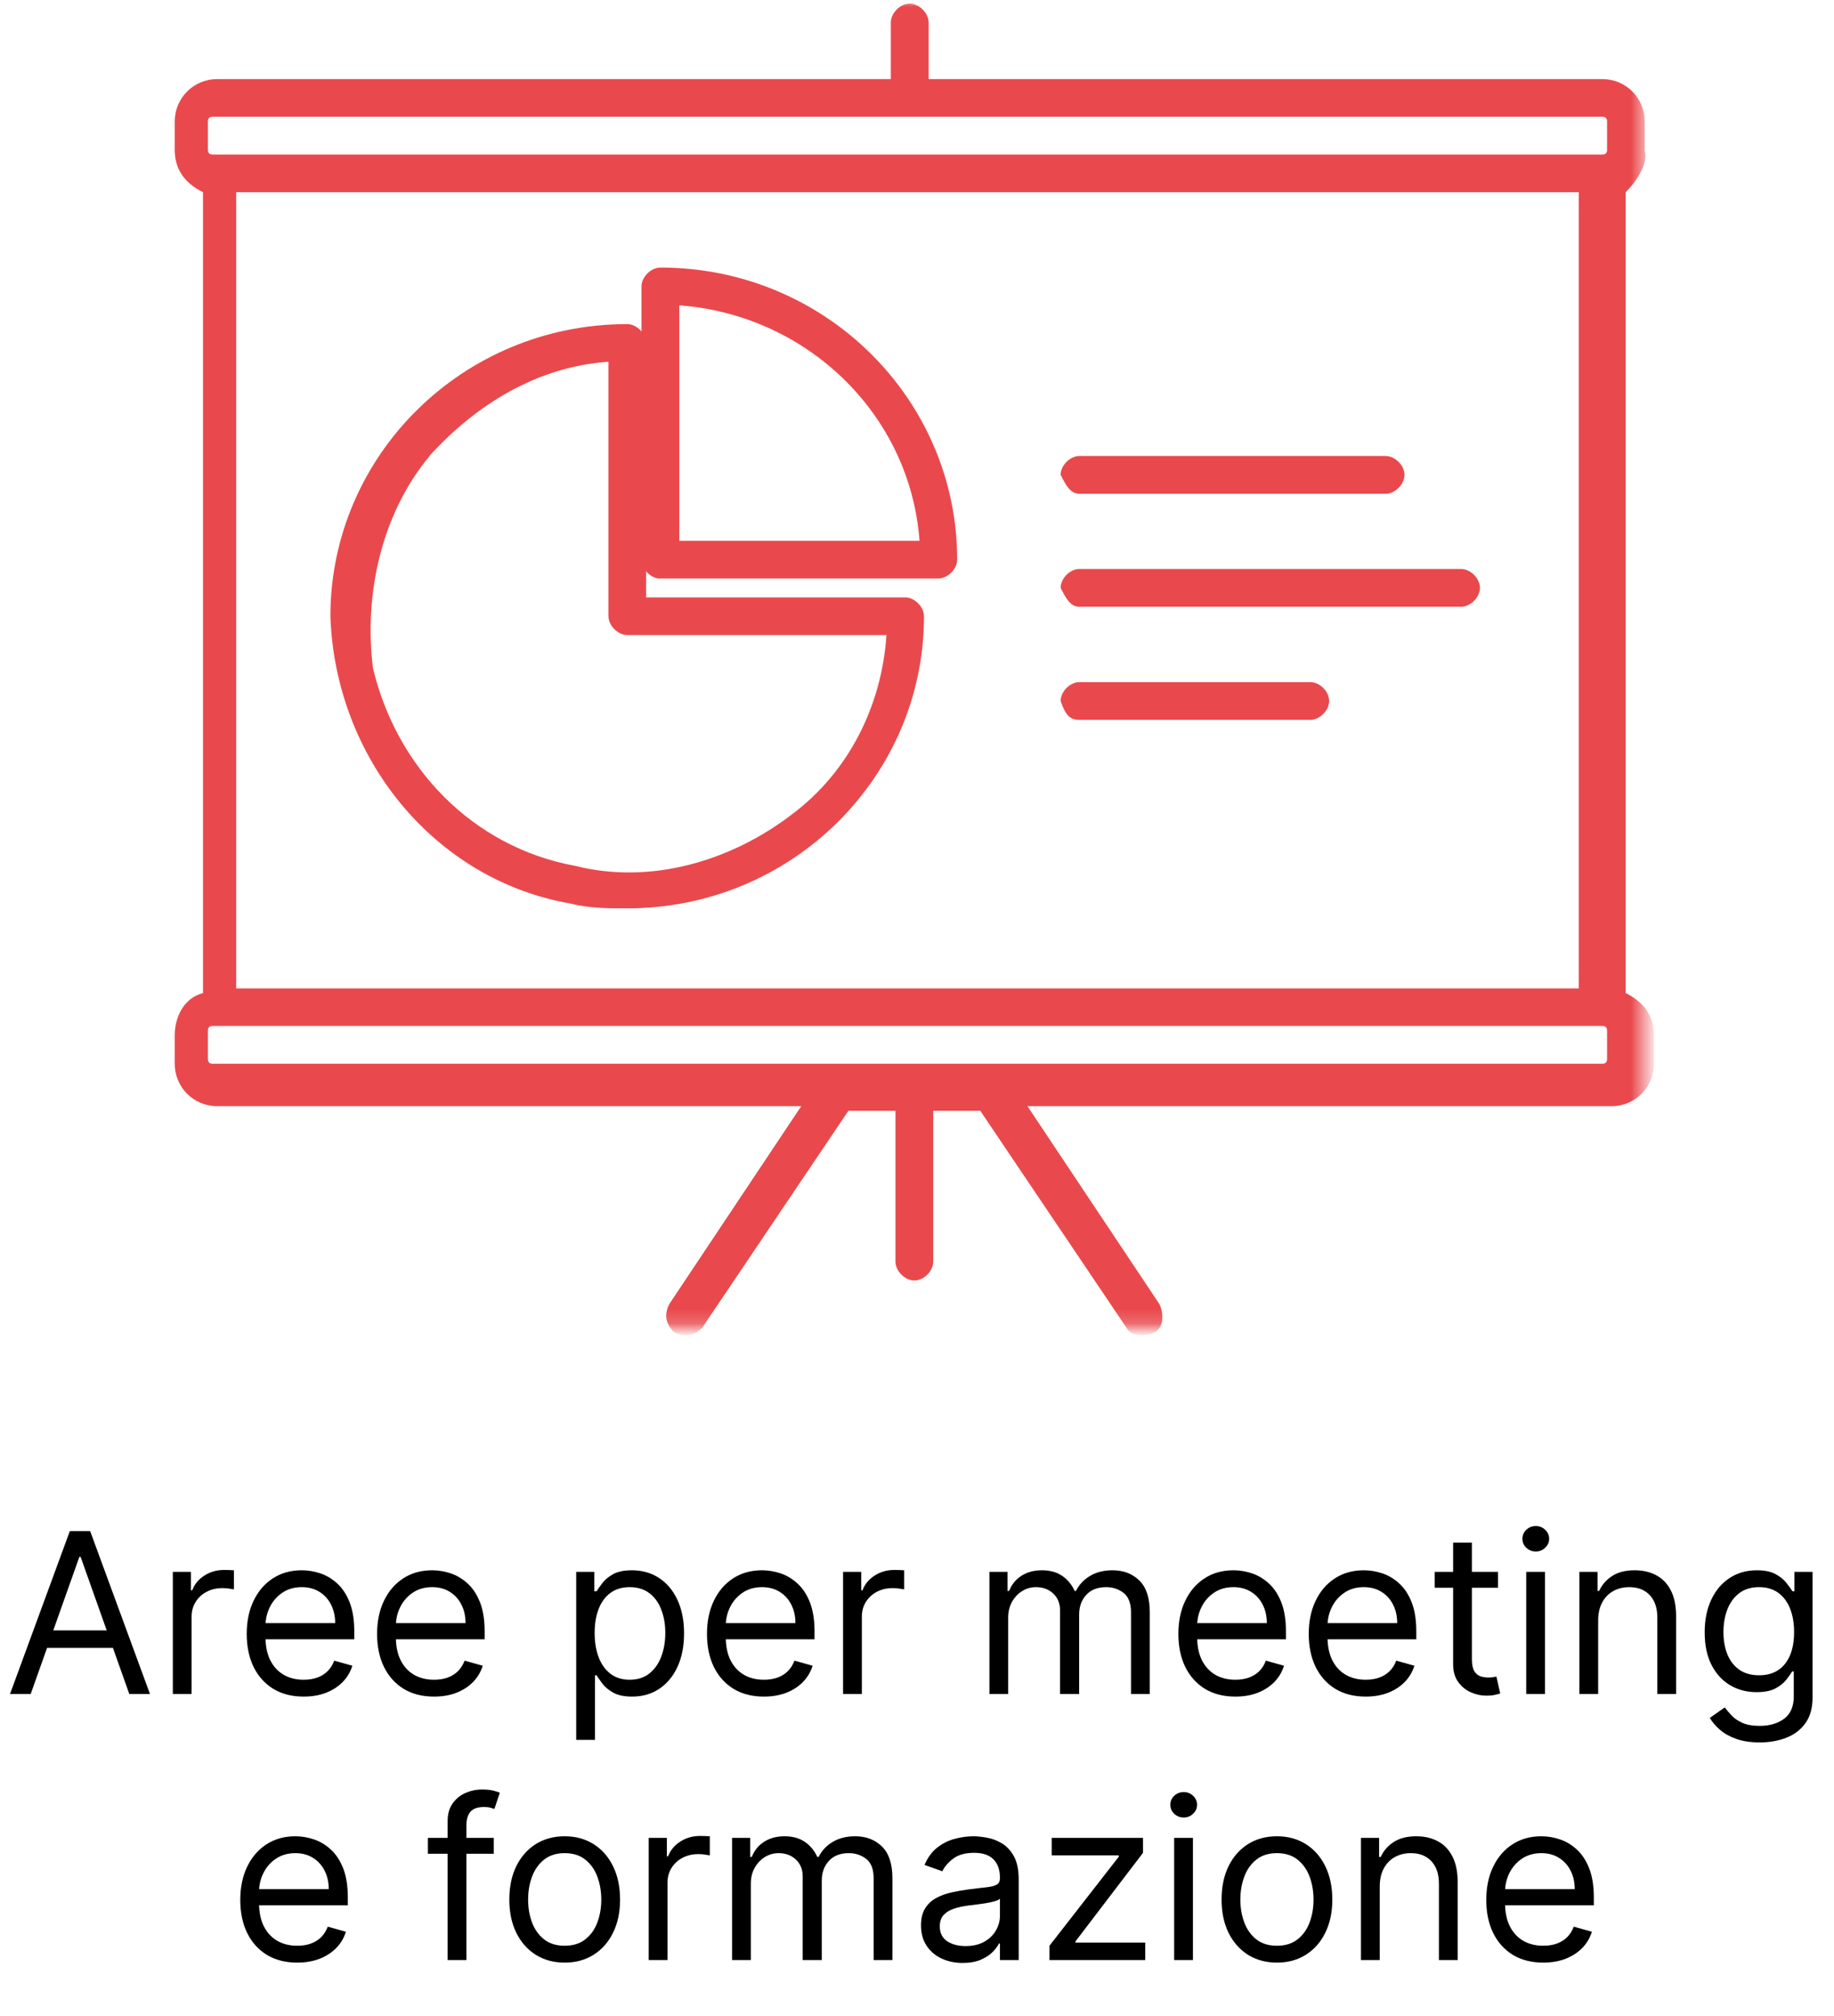<?xml version="1.0" encoding="UTF-8"?>
<svg xmlns="http://www.w3.org/2000/svg" width="131" height="144" viewBox="0 0 131 144" fill="none">
  <mask id="mask0_9497_6088" style="mask-type:luminance" maskUnits="userSpaceOnUse" x="12" y="0" width="106" height="95">
    <path d="M117.48 0H12V94.82H117.48V0Z" fill="white"></path>
  </mask>
  <g mask="url(#mask0_9497_6088)">
    <path d="M114.79 75.64C114.79 75.866 114.677 75.98 114.451 75.98H15.191C14.964 75.98 14.851 75.866 14.851 75.64V73.62C14.851 73.393 14.964 73.28 15.191 73.28H114.451C114.677 73.28 114.79 73.393 114.79 73.62V75.64ZM112.771 70.6H16.87V13.73H112.771V70.6ZM14.851 8.68C14.851 8.453 14.964 8.34 15.191 8.34H114.451C114.677 8.34 114.79 8.453 114.79 8.68V10.7C114.79 10.926 114.677 11.04 114.451 11.04H15.191C14.964 11.04 14.851 10.926 14.851 10.7V8.68ZM117.48 10.7V8.68C117.48 7 116.141 5.65 114.451 5.65H66.331V1.61C66.331 0.94 65.66 0.26 64.981 0.26C64.3 0.26 63.63 0.93 63.63 1.61V5.65H15.511C13.831 5.65 12.48 7 12.48 8.68V10.7C12.48 12.05 13.15 13.06 14.501 13.73V70.93C13.161 71.27 12.48 72.61 12.48 73.96V75.98C12.48 77.66 13.831 79.01 15.511 79.01H57.23L47.81 93.14C47.471 93.81 47.471 94.49 48.151 95.16C48.821 95.5 49.501 95.5 50.17 94.82L60.6 79.34H63.961V90.11C63.961 90.78 64.63 91.46 65.311 91.46C65.99 91.46 66.66 90.79 66.66 90.11V79.34H70.02L80.451 94.82C80.79 95.49 81.8 95.49 82.471 95.16C83.141 94.82 83.141 93.81 82.811 93.14L73.391 79.01H115.11C116.79 79.01 118.141 77.66 118.141 75.98V73.96C118.141 72.61 117.47 71.6 116.12 70.93V13.73C116.79 13.06 117.801 11.71 117.461 10.7H117.48Z" fill="#E9494D"></path>
  </g>
  <mask id="mask1_9497_6088" style="mask-type:luminance" maskUnits="userSpaceOnUse" x="12" y="0" width="106" height="95">
    <path d="M117.48 0H12V94.82H117.48V0Z" fill="white"></path>
  </mask>
  <g mask="url(#mask1_9497_6088)">
    <path d="M77.1 35.27H98.97C99.64 35.27 100.32 34.6 100.32 33.92C100.32 33.24 99.65 32.57 98.97 32.57H77.1C76.43 32.57 75.76 33.24 75.76 33.92C76.1 34.59 76.43 35.27 77.1 35.27Z" fill="#E9494D"></path>
  </g>
  <mask id="mask2_9497_6088" style="mask-type:luminance" maskUnits="userSpaceOnUse" x="12" y="0" width="106" height="95">
    <path d="M117.48 0H12V94.82H117.48V0Z" fill="white"></path>
  </mask>
  <g mask="url(#mask2_9497_6088)">
    <path d="M77.1 43.34H104.36C105.03 43.34 105.71 42.67 105.71 41.99C105.71 41.31 105.04 40.64 104.36 40.64H77.1C76.43 40.64 75.76 41.31 75.76 41.99C76.1 42.66 76.43 43.34 77.1 43.34Z" fill="#E9494D"></path>
  </g>
  <mask id="mask3_9497_6088" style="mask-type:luminance" maskUnits="userSpaceOnUse" x="12" y="0" width="106" height="95">
    <path d="M117.48 0H12V94.82H117.48V0Z" fill="white"></path>
  </mask>
  <g mask="url(#mask3_9497_6088)">
    <path d="M77.1 51.42H93.59C94.26 51.42 94.94 50.75 94.94 50.07C94.94 49.39 94.27 48.72 93.59 48.72H77.1C76.43 48.72 75.76 49.39 75.76 50.07C76.1 51.08 76.43 51.42 77.1 51.42Z" fill="#E9494D"></path>
  </g>
  <mask id="mask4_9497_6088" style="mask-type:luminance" maskUnits="userSpaceOnUse" x="12" y="0" width="106" height="95">
    <path d="M117.48 0H12V94.82H117.48V0Z" fill="white"></path>
  </mask>
  <g mask="url(#mask4_9497_6088)">
    <path d="M30.67 32.57C34.03 28.87 38.41 26.18 43.46 25.84V44.01C43.46 44.68 44.13 45.36 44.81 45.36H63.32C62.98 50.41 60.63 55.12 56.59 58.15C52.22 61.51 46.49 63.2 41.11 61.85C33.71 60.5 28.32 54.78 26.64 47.72C25.97 42.34 27.31 36.62 30.68 32.58L30.67 32.57ZM40.76 64.54C42.11 64.88 43.45 64.88 44.8 64.88C56.58 64.88 66 55.46 66 44.02C66 43.35 65.33 42.67 64.66 42.67H46.15V24.5C46.15 23.83 45.48 23.15 44.8 23.15C33.02 23.15 23.6 32.57 23.6 44.01C23.94 54.1 31 62.85 40.76 64.54Z" fill="#E9494D"></path>
  </g>
  <mask id="mask5_9497_6088" style="mask-type:luminance" maskUnits="userSpaceOnUse" x="10" y="0" width="106" height="95">
    <path d="M115.48 0H10V94.82H115.48V0Z" fill="white"></path>
  </mask>
  <g mask="url(#mask5_9497_6088)">
    <path d="M48.52 21.81C57.6 22.48 65.01 29.55 65.68 38.63H48.52V21.81ZM47.17 41.32H67.02C67.69 41.32 68.37 40.65 68.37 39.97C68.37 28.53 58.95 19.11 47.17 19.11C46.5 19.11 45.82 19.78 45.82 20.46V39.98C45.82 40.65 46.49 41.33 47.17 41.33V41.32Z" fill="#E9494D"></path>
  </g>
  <path d="M2.191 121H0.714L4.987 109.364H6.441L10.714 121H9.237L5.759 111.205H5.668L2.191 121ZM2.737 116.455H8.691V117.705H2.737V116.455ZM12.345 121V112.273H13.64V113.591H13.731C13.89 113.159 14.178 112.809 14.595 112.54C15.011 112.271 15.481 112.136 16.004 112.136C16.102 112.136 16.225 112.138 16.373 112.142C16.521 112.146 16.632 112.152 16.708 112.159V113.523C16.663 113.511 16.558 113.494 16.396 113.472C16.236 113.445 16.068 113.432 15.89 113.432C15.466 113.432 15.087 113.521 14.754 113.699C14.424 113.873 14.163 114.116 13.97 114.426C13.78 114.733 13.685 115.083 13.685 115.477V121H12.345ZM21.691 121.182C20.85 121.182 20.125 120.996 19.515 120.625C18.909 120.25 18.441 119.727 18.111 119.057C17.786 118.383 17.623 117.598 17.623 116.705C17.623 115.811 17.786 115.023 18.111 114.341C18.441 113.655 18.899 113.121 19.486 112.739C20.077 112.352 20.767 112.159 21.555 112.159C22.009 112.159 22.458 112.235 22.901 112.386C23.345 112.538 23.748 112.784 24.111 113.125C24.475 113.462 24.765 113.909 24.981 114.466C25.197 115.023 25.305 115.708 25.305 116.523V117.091H18.577V115.932H23.941C23.941 115.439 23.843 115 23.646 114.614C23.452 114.227 23.176 113.922 22.816 113.699C22.46 113.475 22.04 113.364 21.555 113.364C21.021 113.364 20.558 113.496 20.168 113.761C19.782 114.023 19.485 114.364 19.276 114.784C19.068 115.205 18.964 115.655 18.964 116.136V116.909C18.964 117.568 19.077 118.127 19.305 118.585C19.536 119.04 19.856 119.386 20.265 119.625C20.674 119.86 21.149 119.977 21.691 119.977C22.043 119.977 22.361 119.928 22.646 119.83C22.933 119.727 23.182 119.576 23.39 119.375C23.598 119.17 23.759 118.917 23.873 118.614L25.168 118.977C25.032 119.417 24.803 119.803 24.481 120.136C24.159 120.466 23.761 120.723 23.288 120.909C22.814 121.091 22.282 121.182 21.691 121.182ZM31.004 121.182C30.163 121.182 29.437 120.996 28.827 120.625C28.221 120.25 27.754 119.727 27.424 119.057C27.098 118.383 26.935 117.598 26.935 116.705C26.935 115.811 27.098 115.023 27.424 114.341C27.754 113.655 28.212 113.121 28.799 112.739C29.39 112.352 30.079 112.159 30.867 112.159C31.322 112.159 31.771 112.235 32.214 112.386C32.657 112.538 33.06 112.784 33.424 113.125C33.788 113.462 34.077 113.909 34.293 114.466C34.509 115.023 34.617 115.708 34.617 116.523V117.091H27.89V115.932H33.254C33.254 115.439 33.155 115 32.958 114.614C32.765 114.227 32.488 113.922 32.129 113.699C31.773 113.475 31.352 113.364 30.867 113.364C30.333 113.364 29.871 113.496 29.481 113.761C29.095 114.023 28.797 114.364 28.589 114.784C28.38 115.205 28.276 115.655 28.276 116.136V116.909C28.276 117.568 28.39 118.127 28.617 118.585C28.848 119.04 29.168 119.386 29.577 119.625C29.986 119.86 30.462 119.977 31.004 119.977C31.356 119.977 31.674 119.928 31.958 119.83C32.246 119.727 32.494 119.576 32.702 119.375C32.911 119.17 33.072 118.917 33.185 118.614L34.481 118.977C34.344 119.417 34.115 119.803 33.793 120.136C33.471 120.466 33.074 120.723 32.6 120.909C32.127 121.091 31.595 121.182 31.004 121.182ZM41.157 124.273V112.273H42.452V113.659H42.611C42.71 113.508 42.846 113.314 43.021 113.08C43.199 112.841 43.452 112.629 43.782 112.443C44.115 112.254 44.566 112.159 45.134 112.159C45.869 112.159 46.517 112.343 47.077 112.71C47.638 113.078 48.075 113.598 48.39 114.273C48.704 114.947 48.861 115.742 48.861 116.659C48.861 117.583 48.704 118.384 48.39 119.062C48.075 119.737 47.64 120.259 47.083 120.631C46.526 120.998 45.884 121.182 45.157 121.182C44.596 121.182 44.148 121.089 43.81 120.903C43.473 120.714 43.214 120.5 43.032 120.261C42.85 120.019 42.71 119.818 42.611 119.659H42.498V124.273H41.157ZM42.475 116.636C42.475 117.295 42.572 117.877 42.765 118.381C42.958 118.881 43.24 119.273 43.611 119.557C43.983 119.837 44.437 119.977 44.975 119.977C45.536 119.977 46.004 119.83 46.379 119.534C46.757 119.235 47.041 118.833 47.231 118.33C47.424 117.822 47.521 117.258 47.521 116.636C47.521 116.023 47.426 115.47 47.236 114.977C47.051 114.481 46.769 114.089 46.39 113.801C46.015 113.509 45.543 113.364 44.975 113.364C44.43 113.364 43.971 113.502 43.6 113.778C43.229 114.051 42.949 114.434 42.759 114.926C42.57 115.415 42.475 115.985 42.475 116.636ZM54.566 121.182C53.725 121.182 53 120.996 52.39 120.625C51.784 120.25 51.316 119.727 50.986 119.057C50.661 118.383 50.498 117.598 50.498 116.705C50.498 115.811 50.661 115.023 50.986 114.341C51.316 113.655 51.774 113.121 52.361 112.739C52.952 112.352 53.642 112.159 54.43 112.159C54.884 112.159 55.333 112.235 55.776 112.386C56.219 112.538 56.623 112.784 56.986 113.125C57.35 113.462 57.64 113.909 57.856 114.466C58.072 115.023 58.18 115.708 58.18 116.523V117.091H51.452V115.932H56.816C56.816 115.439 56.718 115 56.521 114.614C56.327 114.227 56.051 113.922 55.691 113.699C55.335 113.475 54.914 113.364 54.43 113.364C53.896 113.364 53.434 113.496 53.043 113.761C52.657 114.023 52.36 114.364 52.151 114.784C51.943 115.205 51.839 115.655 51.839 116.136V116.909C51.839 117.568 51.952 118.127 52.18 118.585C52.411 119.04 52.731 119.386 53.14 119.625C53.549 119.86 54.024 119.977 54.566 119.977C54.918 119.977 55.236 119.928 55.521 119.83C55.809 119.727 56.057 119.576 56.265 119.375C56.473 119.17 56.634 118.917 56.748 118.614L58.043 118.977C57.907 119.417 57.678 119.803 57.356 120.136C57.034 120.466 56.636 120.723 56.163 120.909C55.689 121.091 55.157 121.182 54.566 121.182ZM60.219 121V112.273H61.515V113.591H61.606C61.765 113.159 62.053 112.809 62.469 112.54C62.886 112.271 63.356 112.136 63.879 112.136C63.977 112.136 64.1 112.138 64.248 112.142C64.396 112.146 64.507 112.152 64.583 112.159V113.523C64.538 113.511 64.433 113.494 64.271 113.472C64.112 113.445 63.943 113.432 63.765 113.432C63.341 113.432 62.962 113.521 62.629 113.699C62.299 113.873 62.038 114.116 61.844 114.426C61.655 114.733 61.56 115.083 61.56 115.477V121H60.219ZM70.673 121V112.273H71.968V113.636H72.082C72.263 113.17 72.557 112.809 72.962 112.551C73.368 112.29 73.854 112.159 74.423 112.159C74.998 112.159 75.478 112.29 75.86 112.551C76.246 112.809 76.548 113.17 76.763 113.636H76.854C77.078 113.186 77.413 112.828 77.86 112.562C78.307 112.294 78.843 112.159 79.468 112.159C80.248 112.159 80.887 112.403 81.383 112.892C81.879 113.377 82.127 114.133 82.127 115.159V121H80.786V115.159C80.786 114.515 80.61 114.055 80.258 113.778C79.906 113.502 79.491 113.364 79.013 113.364C78.4 113.364 77.924 113.549 77.587 113.92C77.25 114.288 77.082 114.754 77.082 115.318V121H75.718V115.023C75.718 114.527 75.557 114.127 75.235 113.824C74.913 113.517 74.498 113.364 73.991 113.364C73.642 113.364 73.317 113.456 73.013 113.642C72.714 113.828 72.472 114.085 72.286 114.415C72.104 114.741 72.013 115.117 72.013 115.545V121H70.673ZM88.238 121.182C87.397 121.182 86.672 120.996 86.062 120.625C85.456 120.25 84.988 119.727 84.658 119.057C84.333 118.383 84.17 117.598 84.17 116.705C84.17 115.811 84.333 115.023 84.658 114.341C84.988 113.655 85.446 113.121 86.033 112.739C86.624 112.352 87.314 112.159 88.102 112.159C88.556 112.159 89.005 112.235 89.448 112.386C89.891 112.538 90.295 112.784 90.658 113.125C91.022 113.462 91.312 113.909 91.528 114.466C91.744 115.023 91.852 115.708 91.852 116.523V117.091H85.124V115.932H90.488C90.488 115.439 90.389 115 90.192 114.614C89.999 114.227 89.723 113.922 89.363 113.699C89.007 113.475 88.586 113.364 88.102 113.364C87.567 113.364 87.105 113.496 86.715 113.761C86.329 114.023 86.031 114.364 85.823 114.784C85.615 115.205 85.511 115.655 85.511 116.136V116.909C85.511 117.568 85.624 118.127 85.852 118.585C86.083 119.04 86.403 119.386 86.812 119.625C87.221 119.86 87.696 119.977 88.238 119.977C88.59 119.977 88.908 119.928 89.192 119.83C89.48 119.727 89.728 119.576 89.937 119.375C90.145 119.17 90.306 118.917 90.42 118.614L91.715 118.977C91.579 119.417 91.35 119.803 91.028 120.136C90.706 120.466 90.308 120.723 89.835 120.909C89.361 121.091 88.829 121.182 88.238 121.182ZM97.55 121.182C96.71 121.182 95.984 120.996 95.374 120.625C94.768 120.25 94.3 119.727 93.971 119.057C93.645 118.383 93.482 117.598 93.482 116.705C93.482 115.811 93.645 115.023 93.971 114.341C94.3 113.655 94.759 113.121 95.346 112.739C95.937 112.352 96.626 112.159 97.414 112.159C97.869 112.159 98.317 112.235 98.761 112.386C99.204 112.538 99.607 112.784 99.971 113.125C100.335 113.462 100.624 113.909 100.84 114.466C101.056 115.023 101.164 115.708 101.164 116.523V117.091H94.437V115.932H99.8C99.8 115.439 99.702 115 99.505 114.614C99.312 114.227 99.035 113.922 98.675 113.699C98.319 113.475 97.899 113.364 97.414 113.364C96.88 113.364 96.418 113.496 96.028 113.761C95.641 114.023 95.344 114.364 95.136 114.784C94.927 115.205 94.823 115.655 94.823 116.136V116.909C94.823 117.568 94.937 118.127 95.164 118.585C95.395 119.04 95.715 119.386 96.124 119.625C96.533 119.86 97.009 119.977 97.55 119.977C97.903 119.977 98.221 119.928 98.505 119.83C98.793 119.727 99.041 119.576 99.249 119.375C99.458 119.17 99.619 118.917 99.732 118.614L101.028 118.977C100.891 119.417 100.662 119.803 100.34 120.136C100.018 120.466 99.621 120.723 99.147 120.909C98.674 121.091 98.141 121.182 97.55 121.182ZM106.999 112.273V113.409H102.477V112.273H106.999ZM103.795 110.182H105.136V118.5C105.136 118.879 105.191 119.163 105.3 119.352C105.414 119.538 105.558 119.663 105.732 119.727C105.91 119.788 106.098 119.818 106.295 119.818C106.442 119.818 106.564 119.811 106.658 119.795C106.753 119.777 106.829 119.761 106.886 119.75L107.158 120.955C107.067 120.989 106.941 121.023 106.778 121.057C106.615 121.095 106.408 121.114 106.158 121.114C105.78 121.114 105.408 121.032 105.045 120.869C104.685 120.706 104.386 120.458 104.147 120.125C103.912 119.792 103.795 119.371 103.795 118.864V110.182ZM109.016 121V112.273H110.357V121H109.016ZM109.698 110.818C109.437 110.818 109.211 110.729 109.022 110.551C108.836 110.373 108.744 110.159 108.744 109.909C108.744 109.659 108.836 109.445 109.022 109.267C109.211 109.089 109.437 109 109.698 109C109.96 109 110.183 109.089 110.369 109.267C110.558 109.445 110.653 109.659 110.653 109.909C110.653 110.159 110.558 110.373 110.369 110.551C110.183 110.729 109.96 110.818 109.698 110.818ZM114.154 115.75V121H112.813V112.273H114.109V113.636H114.222C114.427 113.193 114.737 112.837 115.154 112.568C115.571 112.295 116.109 112.159 116.768 112.159C117.359 112.159 117.876 112.28 118.319 112.523C118.762 112.761 119.107 113.125 119.353 113.614C119.599 114.098 119.722 114.712 119.722 115.455V121H118.381V115.545C118.381 114.86 118.203 114.326 117.847 113.943C117.491 113.557 117.003 113.364 116.381 113.364C115.953 113.364 115.571 113.456 115.234 113.642C114.9 113.828 114.637 114.098 114.444 114.455C114.251 114.811 114.154 115.242 114.154 115.75ZM125.695 124.455C125.048 124.455 124.491 124.371 124.025 124.205C123.559 124.042 123.171 123.826 122.86 123.557C122.553 123.292 122.309 123.008 122.127 122.705L123.195 121.955C123.317 122.114 123.47 122.295 123.656 122.5C123.841 122.708 124.095 122.888 124.417 123.04C124.743 123.195 125.169 123.273 125.695 123.273C126.4 123.273 126.981 123.102 127.44 122.761C127.898 122.42 128.127 121.886 128.127 121.159V119.386H128.013C127.915 119.545 127.775 119.742 127.593 119.977C127.415 120.208 127.157 120.415 126.82 120.597C126.487 120.775 126.036 120.864 125.468 120.864C124.763 120.864 124.131 120.697 123.57 120.364C123.013 120.03 122.572 119.545 122.246 118.909C121.924 118.273 121.763 117.5 121.763 116.591C121.763 115.697 121.921 114.919 122.235 114.256C122.549 113.589 122.987 113.074 123.548 112.71C124.108 112.343 124.756 112.159 125.491 112.159C126.059 112.159 126.51 112.254 126.843 112.443C127.18 112.629 127.438 112.841 127.616 113.08C127.798 113.314 127.938 113.508 128.036 113.659H128.173V112.273H129.468V121.25C129.468 122 129.298 122.61 128.957 123.08C128.62 123.553 128.165 123.9 127.593 124.119C127.025 124.343 126.392 124.455 125.695 124.455ZM125.65 119.659C126.188 119.659 126.642 119.536 127.013 119.29C127.385 119.044 127.667 118.689 127.86 118.227C128.053 117.765 128.15 117.212 128.15 116.568C128.15 115.939 128.055 115.384 127.866 114.903C127.676 114.422 127.396 114.045 127.025 113.773C126.654 113.5 126.195 113.364 125.65 113.364C125.082 113.364 124.608 113.508 124.229 113.795C123.854 114.083 123.572 114.47 123.383 114.955C123.197 115.439 123.104 115.977 123.104 116.568C123.104 117.174 123.199 117.71 123.388 118.176C123.582 118.638 123.866 119.002 124.241 119.267C124.62 119.528 125.089 119.659 125.65 119.659ZM21.23 140.182C20.389 140.182 19.664 139.996 19.054 139.625C18.448 139.25 17.98 138.727 17.651 138.057C17.325 137.383 17.162 136.598 17.162 135.705C17.162 134.811 17.325 134.023 17.651 133.341C17.98 132.655 18.438 132.121 19.026 131.739C19.616 131.352 20.306 131.159 21.094 131.159C21.548 131.159 21.997 131.235 22.44 131.386C22.884 131.538 23.287 131.784 23.651 132.125C24.014 132.462 24.304 132.909 24.52 133.466C24.736 134.023 24.844 134.708 24.844 135.523V136.091H18.116V134.932H23.48C23.48 134.439 23.382 134 23.185 133.614C22.991 133.227 22.715 132.922 22.355 132.699C21.999 132.475 21.579 132.364 21.094 132.364C20.56 132.364 20.098 132.496 19.707 132.761C19.321 133.023 19.024 133.364 18.815 133.784C18.607 134.205 18.503 134.655 18.503 135.136V135.909C18.503 136.568 18.616 137.127 18.844 137.585C19.075 138.04 19.395 138.386 19.804 138.625C20.213 138.86 20.688 138.977 21.23 138.977C21.582 138.977 21.901 138.928 22.185 138.83C22.473 138.727 22.721 138.576 22.929 138.375C23.137 138.17 23.298 137.917 23.412 137.614L24.707 137.977C24.571 138.417 24.342 138.803 24.02 139.136C23.698 139.466 23.3 139.723 22.827 139.909C22.353 140.091 21.821 140.182 21.23 140.182ZM35.27 131.273V132.409H30.565V131.273H35.27ZM31.974 140V130.068C31.974 129.568 32.092 129.152 32.327 128.818C32.562 128.485 32.867 128.235 33.242 128.068C33.617 127.902 34.012 127.818 34.429 127.818C34.758 127.818 35.028 127.845 35.236 127.898C35.444 127.951 35.599 128 35.702 128.045L35.315 129.205C35.247 129.182 35.153 129.153 35.031 129.119C34.914 129.085 34.758 129.068 34.565 129.068C34.122 129.068 33.802 129.18 33.605 129.403C33.412 129.627 33.315 129.955 33.315 130.386V140H31.974ZM40.335 140.182C39.547 140.182 38.856 139.994 38.261 139.619C37.67 139.244 37.208 138.72 36.875 138.045C36.545 137.371 36.381 136.583 36.381 135.682C36.381 134.773 36.545 133.979 36.875 133.301C37.208 132.623 37.67 132.097 38.261 131.722C38.856 131.347 39.547 131.159 40.335 131.159C41.123 131.159 41.812 131.347 42.403 131.722C42.998 132.097 43.46 132.623 43.79 133.301C44.123 133.979 44.29 134.773 44.29 135.682C44.29 136.583 44.123 137.371 43.79 138.045C43.46 138.72 42.998 139.244 42.403 139.619C41.812 139.994 41.123 140.182 40.335 140.182ZM40.335 138.977C40.934 138.977 41.426 138.824 41.812 138.517C42.199 138.21 42.485 137.807 42.67 137.307C42.856 136.807 42.949 136.265 42.949 135.682C42.949 135.098 42.856 134.555 42.67 134.051C42.485 133.547 42.199 133.14 41.812 132.83C41.426 132.519 40.934 132.364 40.335 132.364C39.737 132.364 39.244 132.519 38.858 132.83C38.472 133.14 38.186 133.547 38 134.051C37.814 134.555 37.722 135.098 37.722 135.682C37.722 136.265 37.814 136.807 38 137.307C38.186 137.807 38.472 138.21 38.858 138.517C39.244 138.824 39.737 138.977 40.335 138.977ZM46.337 140V131.273H47.632V132.591H47.723C47.882 132.159 48.17 131.809 48.587 131.54C49.003 131.271 49.473 131.136 49.996 131.136C50.094 131.136 50.217 131.138 50.365 131.142C50.513 131.146 50.624 131.152 50.7 131.159V132.523C50.655 132.511 50.551 132.494 50.388 132.472C50.229 132.445 50.06 132.432 49.882 132.432C49.458 132.432 49.079 132.521 48.746 132.699C48.416 132.873 48.155 133.116 47.962 133.426C47.772 133.733 47.678 134.083 47.678 134.477V140H46.337ZM52.29 140V131.273H53.585V132.636H53.699C53.881 132.17 54.174 131.809 54.58 131.551C54.985 131.29 55.472 131.159 56.04 131.159C56.615 131.159 57.095 131.29 57.477 131.551C57.864 131.809 58.165 132.17 58.381 132.636H58.472C58.695 132.186 59.03 131.828 59.477 131.562C59.924 131.294 60.46 131.159 61.085 131.159C61.865 131.159 62.504 131.403 63 131.892C63.496 132.377 63.744 133.133 63.744 134.159V140H62.403V134.159C62.403 133.515 62.227 133.055 61.875 132.778C61.523 132.502 61.108 132.364 60.631 132.364C60.017 132.364 59.542 132.549 59.205 132.92C58.867 133.288 58.699 133.754 58.699 134.318V140H57.335V134.023C57.335 133.527 57.174 133.127 56.852 132.824C56.53 132.517 56.115 132.364 55.608 132.364C55.26 132.364 54.934 132.456 54.631 132.642C54.331 132.828 54.089 133.085 53.903 133.415C53.722 133.741 53.631 134.117 53.631 134.545V140H52.29ZM68.764 140.205C68.211 140.205 67.709 140.1 67.258 139.892C66.808 139.68 66.45 139.375 66.185 138.977C65.919 138.576 65.787 138.091 65.787 137.523C65.787 137.023 65.885 136.617 66.082 136.307C66.279 135.992 66.543 135.746 66.872 135.568C67.202 135.39 67.565 135.258 67.963 135.17C68.365 135.08 68.768 135.008 69.173 134.955C69.704 134.886 70.133 134.835 70.463 134.801C70.796 134.763 71.039 134.701 71.19 134.614C71.346 134.527 71.423 134.375 71.423 134.159V134.114C71.423 133.553 71.27 133.117 70.963 132.807C70.66 132.496 70.2 132.341 69.582 132.341C68.942 132.341 68.44 132.481 68.077 132.761C67.713 133.042 67.457 133.341 67.31 133.659L66.037 133.205C66.264 132.674 66.567 132.261 66.946 131.966C67.329 131.667 67.745 131.458 68.196 131.341C68.651 131.22 69.097 131.159 69.537 131.159C69.817 131.159 70.139 131.193 70.503 131.261C70.87 131.326 71.224 131.46 71.565 131.665C71.91 131.869 72.196 132.178 72.423 132.591C72.651 133.004 72.764 133.557 72.764 134.25V140H71.423V138.818H71.355C71.264 139.008 71.113 139.21 70.901 139.426C70.688 139.642 70.406 139.826 70.054 139.977C69.702 140.129 69.272 140.205 68.764 140.205ZM68.969 139C69.499 139 69.946 138.896 70.31 138.688C70.677 138.479 70.954 138.21 71.139 137.881C71.329 137.551 71.423 137.205 71.423 136.841V135.614C71.367 135.682 71.242 135.744 71.048 135.801C70.859 135.854 70.639 135.902 70.389 135.943C70.143 135.981 69.903 136.015 69.668 136.045C69.437 136.072 69.249 136.095 69.105 136.114C68.757 136.159 68.431 136.233 68.128 136.335C67.829 136.434 67.586 136.583 67.401 136.784C67.219 136.981 67.128 137.25 67.128 137.591C67.128 138.057 67.3 138.409 67.645 138.648C67.993 138.883 68.435 139 68.969 139ZM74.962 140V138.977L79.916 132.614V132.523H75.121V131.273H81.644V132.341L76.825 138.659V138.75H81.803V140H74.962ZM83.868 140V131.273H85.209V140H83.868ZM84.55 129.818C84.288 129.818 84.063 129.729 83.874 129.551C83.688 129.373 83.595 129.159 83.595 128.909C83.595 128.659 83.688 128.445 83.874 128.267C84.063 128.089 84.288 128 84.55 128C84.811 128 85.035 128.089 85.22 128.267C85.41 128.445 85.504 128.659 85.504 128.909C85.504 129.159 85.41 129.373 85.22 129.551C85.035 129.729 84.811 129.818 84.55 129.818ZM91.21 140.182C90.422 140.182 89.731 139.994 89.136 139.619C88.546 139.244 88.083 138.72 87.75 138.045C87.421 137.371 87.256 136.583 87.256 135.682C87.256 134.773 87.421 133.979 87.75 133.301C88.083 132.623 88.546 132.097 89.136 131.722C89.731 131.347 90.422 131.159 91.21 131.159C91.998 131.159 92.688 131.347 93.278 131.722C93.873 132.097 94.335 132.623 94.665 133.301C94.998 133.979 95.165 134.773 95.165 135.682C95.165 136.583 94.998 137.371 94.665 138.045C94.335 138.72 93.873 139.244 93.278 139.619C92.688 139.994 91.998 140.182 91.21 140.182ZM91.21 138.977C91.809 138.977 92.301 138.824 92.688 138.517C93.074 138.21 93.36 137.807 93.546 137.307C93.731 136.807 93.824 136.265 93.824 135.682C93.824 135.098 93.731 134.555 93.546 134.051C93.36 133.547 93.074 133.14 92.688 132.83C92.301 132.519 91.809 132.364 91.21 132.364C90.612 132.364 90.119 132.519 89.733 132.83C89.347 133.14 89.061 133.547 88.875 134.051C88.689 134.555 88.597 135.098 88.597 135.682C88.597 136.265 88.689 136.807 88.875 137.307C89.061 137.807 89.347 138.21 89.733 138.517C90.119 138.824 90.612 138.977 91.21 138.977ZM98.553 134.75V140H97.212V131.273H98.507V132.636H98.621C98.825 132.193 99.136 131.837 99.553 131.568C99.969 131.295 100.507 131.159 101.166 131.159C101.757 131.159 102.274 131.28 102.717 131.523C103.161 131.761 103.505 132.125 103.751 132.614C103.998 133.098 104.121 133.712 104.121 134.455V140H102.78V134.545C102.78 133.86 102.602 133.326 102.246 132.943C101.89 132.557 101.401 132.364 100.78 132.364C100.352 132.364 99.969 132.456 99.632 132.642C99.299 132.828 99.035 133.098 98.842 133.455C98.649 133.811 98.553 134.242 98.553 134.75ZM110.23 140.182C109.389 140.182 108.664 139.996 108.054 139.625C107.448 139.25 106.98 138.727 106.651 138.057C106.325 137.383 106.162 136.598 106.162 135.705C106.162 134.811 106.325 134.023 106.651 133.341C106.98 132.655 107.438 132.121 108.026 131.739C108.616 131.352 109.306 131.159 110.094 131.159C110.548 131.159 110.997 131.235 111.44 131.386C111.884 131.538 112.287 131.784 112.651 132.125C113.014 132.462 113.304 132.909 113.52 133.466C113.736 134.023 113.844 134.708 113.844 135.523V136.091H107.116V134.932H112.48C112.48 134.439 112.382 134 112.185 133.614C111.991 133.227 111.715 132.922 111.355 132.699C110.999 132.475 110.579 132.364 110.094 132.364C109.56 132.364 109.098 132.496 108.707 132.761C108.321 133.023 108.024 133.364 107.815 133.784C107.607 134.205 107.503 134.655 107.503 135.136V135.909C107.503 136.568 107.616 137.127 107.844 137.585C108.075 138.04 108.395 138.386 108.804 138.625C109.213 138.86 109.688 138.977 110.23 138.977C110.582 138.977 110.901 138.928 111.185 138.83C111.473 138.727 111.721 138.576 111.929 138.375C112.137 138.17 112.298 137.917 112.412 137.614L113.707 137.977C113.571 138.417 113.342 138.803 113.02 139.136C112.698 139.466 112.3 139.723 111.827 139.909C111.353 140.091 110.821 140.182 110.23 140.182Z" fill="black"></path>
</svg>
